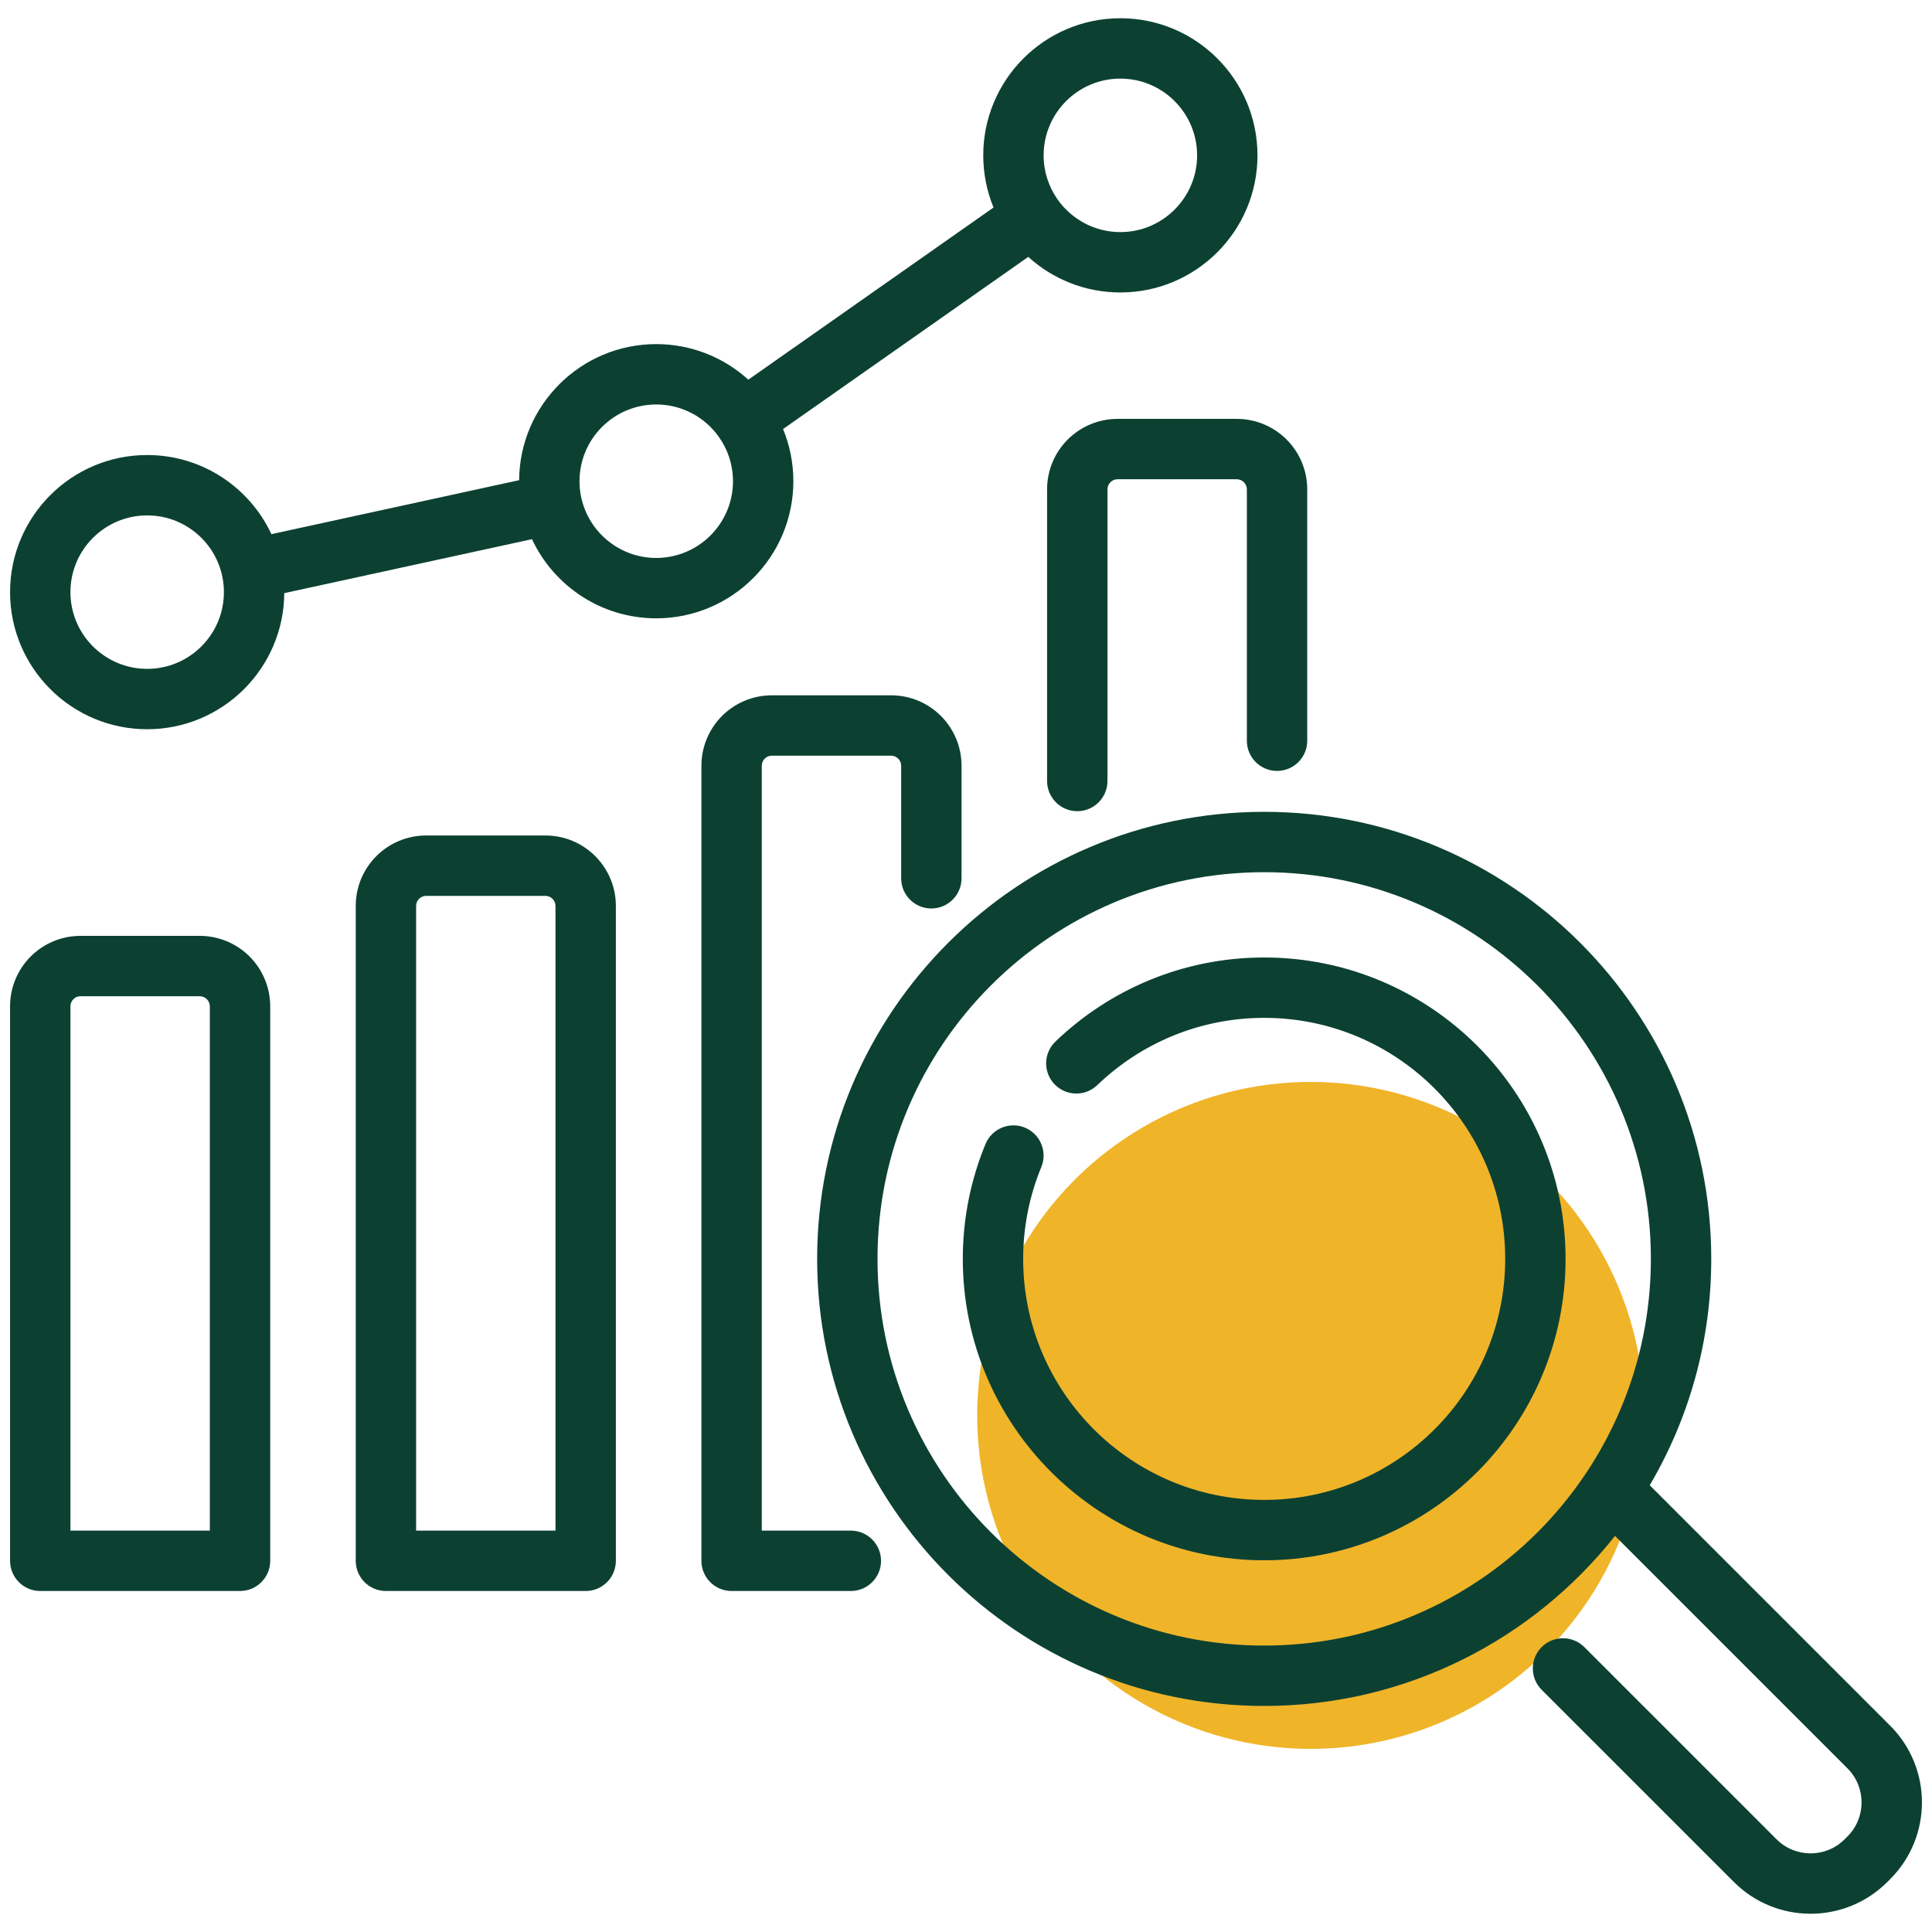 <?xml version="1.0" encoding="UTF-8"?> <svg xmlns="http://www.w3.org/2000/svg" width="100" height="100" viewBox="0 0 100 100" fill="none"><circle cx="67.84" cy="73.261" r="17.261" fill="#F0B429"></circle><g clip-path="url(#clip0_162_11799)"><path fill-rule="evenodd" clip-rule="evenodd" d="M83.593 79.498L95.624 91.529C96.598 92.503 96.598 94.081 95.624 95.055L95.478 95.201C94.505 96.174 92.926 96.174 91.953 95.201L82.005 85.253C81.396 84.643 80.405 84.643 79.796 85.253C79.186 85.863 79.186 86.853 79.796 87.463C79.796 87.463 83.37 91.038 89.744 97.41C91.938 99.604 95.494 99.604 97.689 97.41L97.834 97.265C100.028 95.071 100.028 91.514 97.834 89.32L85.39 76.876C87.414 73.438 88.574 69.433 88.574 65.16C88.574 52.389 78.205 42.02 65.434 42.02C52.664 42.02 42.295 52.389 42.295 65.16C42.295 77.931 52.664 88.3 65.434 88.3C72.792 88.3 79.352 84.859 83.593 79.498ZM65.434 45.145C76.481 45.145 85.449 54.114 85.449 65.16C85.449 76.206 76.481 85.175 65.434 85.175C54.388 85.175 45.42 76.206 45.42 65.16C45.42 54.114 54.388 45.145 65.434 45.145ZM13.986 52.086C13.986 51.119 13.601 50.192 12.917 49.507C12.233 48.824 11.306 48.44 10.34 48.44C8.543 48.44 5.963 48.44 4.167 48.44C3.2 48.44 2.273 48.824 1.589 49.507C0.905 50.192 0.521 51.119 0.521 52.086V80.788C0.521 81.651 1.221 82.35 2.083 82.35H12.423C13.286 82.35 13.986 81.651 13.986 80.788V52.086ZM31.877 46.891C31.877 44.877 30.245 43.245 28.231 43.245C26.436 43.245 23.855 43.245 22.058 43.245C20.045 43.245 18.413 44.877 18.413 46.891V80.788C18.413 81.651 19.113 82.35 19.975 82.35H30.315C31.177 82.35 31.877 81.651 31.877 80.788V46.891ZM44.04 79.225H39.43V39.635C39.43 39.496 39.484 39.364 39.583 39.266C39.68 39.169 39.813 39.114 39.951 39.114H46.123C46.262 39.114 46.394 39.169 46.492 39.266C46.59 39.364 46.644 39.496 46.644 39.635V45.461C46.644 46.323 47.344 47.023 48.206 47.023C49.069 47.023 49.769 46.323 49.769 45.461V39.635C49.769 38.668 49.386 37.74 48.701 37.056C48.018 36.373 47.091 35.989 46.123 35.989C44.327 35.989 41.747 35.989 39.951 35.989C38.984 35.989 38.056 36.373 37.373 37.056C36.69 37.74 36.305 38.668 36.305 39.635V80.788C36.305 81.651 37.004 82.35 37.868 82.35H44.04C44.902 82.35 45.602 81.65 45.602 80.788C45.602 79.926 44.902 79.225 44.04 79.225ZM56.794 56.166C59.037 54.011 62.081 52.684 65.434 52.684C72.32 52.684 77.909 58.275 77.909 65.16C77.909 72.046 72.32 77.635 65.434 77.635C58.549 77.635 52.959 72.046 52.959 65.16C52.959 63.477 53.293 61.872 53.898 60.407C54.227 59.609 53.847 58.696 53.05 58.367C52.253 58.037 51.339 58.417 51.01 59.214C50.252 61.047 49.834 63.055 49.834 65.16C49.834 73.771 56.824 80.76 65.434 80.76C74.045 80.76 81.034 73.771 81.034 65.16C81.034 56.55 74.045 49.559 65.434 49.559C61.242 49.559 57.432 51.217 54.628 53.913C54.006 54.51 53.987 55.5 54.584 56.122C55.182 56.744 56.172 56.764 56.794 56.166ZM28.752 46.891V79.225H21.538V46.891C21.538 46.603 21.771 46.37 22.058 46.37H28.231C28.519 46.37 28.752 46.603 28.752 46.891ZM10.861 52.086V79.225H3.646V52.086C3.646 51.948 3.701 51.816 3.798 51.718C3.896 51.62 4.028 51.565 4.167 51.565H10.34C10.477 51.565 10.61 51.62 10.707 51.718C10.805 51.816 10.861 51.948 10.861 52.086ZM57.322 40.424V25.327C57.322 25.19 57.377 25.057 57.475 24.959C57.572 24.862 57.705 24.806 57.843 24.806H64.016C64.153 24.806 64.287 24.862 64.383 24.959C64.481 25.057 64.537 25.19 64.537 25.327V38.341C64.537 39.203 65.237 39.903 66.099 39.903C66.962 39.903 67.662 39.203 67.662 38.341C67.662 38.341 67.662 29.469 67.662 25.327C67.662 24.36 67.277 23.433 66.594 22.75C65.909 22.066 64.983 21.681 64.016 21.681C62.219 21.681 59.639 21.681 57.843 21.681C56.876 21.681 55.949 22.066 55.265 22.75C54.581 23.433 54.197 24.36 54.197 25.327V40.424C54.197 41.287 54.897 41.987 55.76 41.987C56.622 41.987 57.322 41.287 57.322 40.424ZM51.425 10.741L38.733 19.652C37.473 18.508 35.801 17.811 33.967 17.811C30.068 17.811 26.899 20.963 26.87 24.854L14.049 27.648C12.918 25.229 10.463 23.552 7.618 23.552C3.701 23.552 0.521 26.731 0.521 30.649C0.521 34.566 3.701 37.745 7.618 37.745C11.517 37.745 14.686 34.594 14.714 30.701L27.535 27.908C28.666 30.326 31.122 32.004 33.967 32.004C37.883 32.004 41.064 28.824 41.064 24.907C41.064 23.952 40.874 23.04 40.531 22.207L53.223 13.297C54.483 14.44 56.155 15.138 57.99 15.138C61.906 15.138 65.087 11.957 65.087 8.041C65.087 4.124 61.906 0.944 57.99 0.944C54.073 0.944 50.893 4.124 50.893 8.041C50.893 8.997 51.083 9.908 51.425 10.741ZM7.618 34.62C5.425 34.62 3.646 32.841 3.646 30.649C3.646 28.456 5.425 26.677 7.618 26.677C9.81 26.677 11.589 28.456 11.589 30.649C11.589 32.841 9.81 34.62 7.618 34.62ZM37.211 22.617L37.224 22.636C37.674 23.279 37.939 24.063 37.939 24.907C37.939 27.099 36.158 28.879 33.967 28.879C31.775 28.879 29.995 27.099 29.995 24.907C29.995 22.716 31.775 20.936 33.967 20.936C35.305 20.936 36.491 21.6 37.211 22.617ZM54.746 10.332L54.733 10.313C54.282 9.669 54.018 8.886 54.018 8.041C54.018 5.849 55.798 4.069 57.99 4.069C60.181 4.069 61.962 5.849 61.962 8.041C61.962 10.232 60.181 12.013 57.99 12.013C56.651 12.013 55.466 11.348 54.746 10.332Z" fill="#0C4132"></path></g><defs><clipPath id="clip0_162_11799"><rect width="100" height="100" fill="white"></rect></clipPath></defs></svg> 